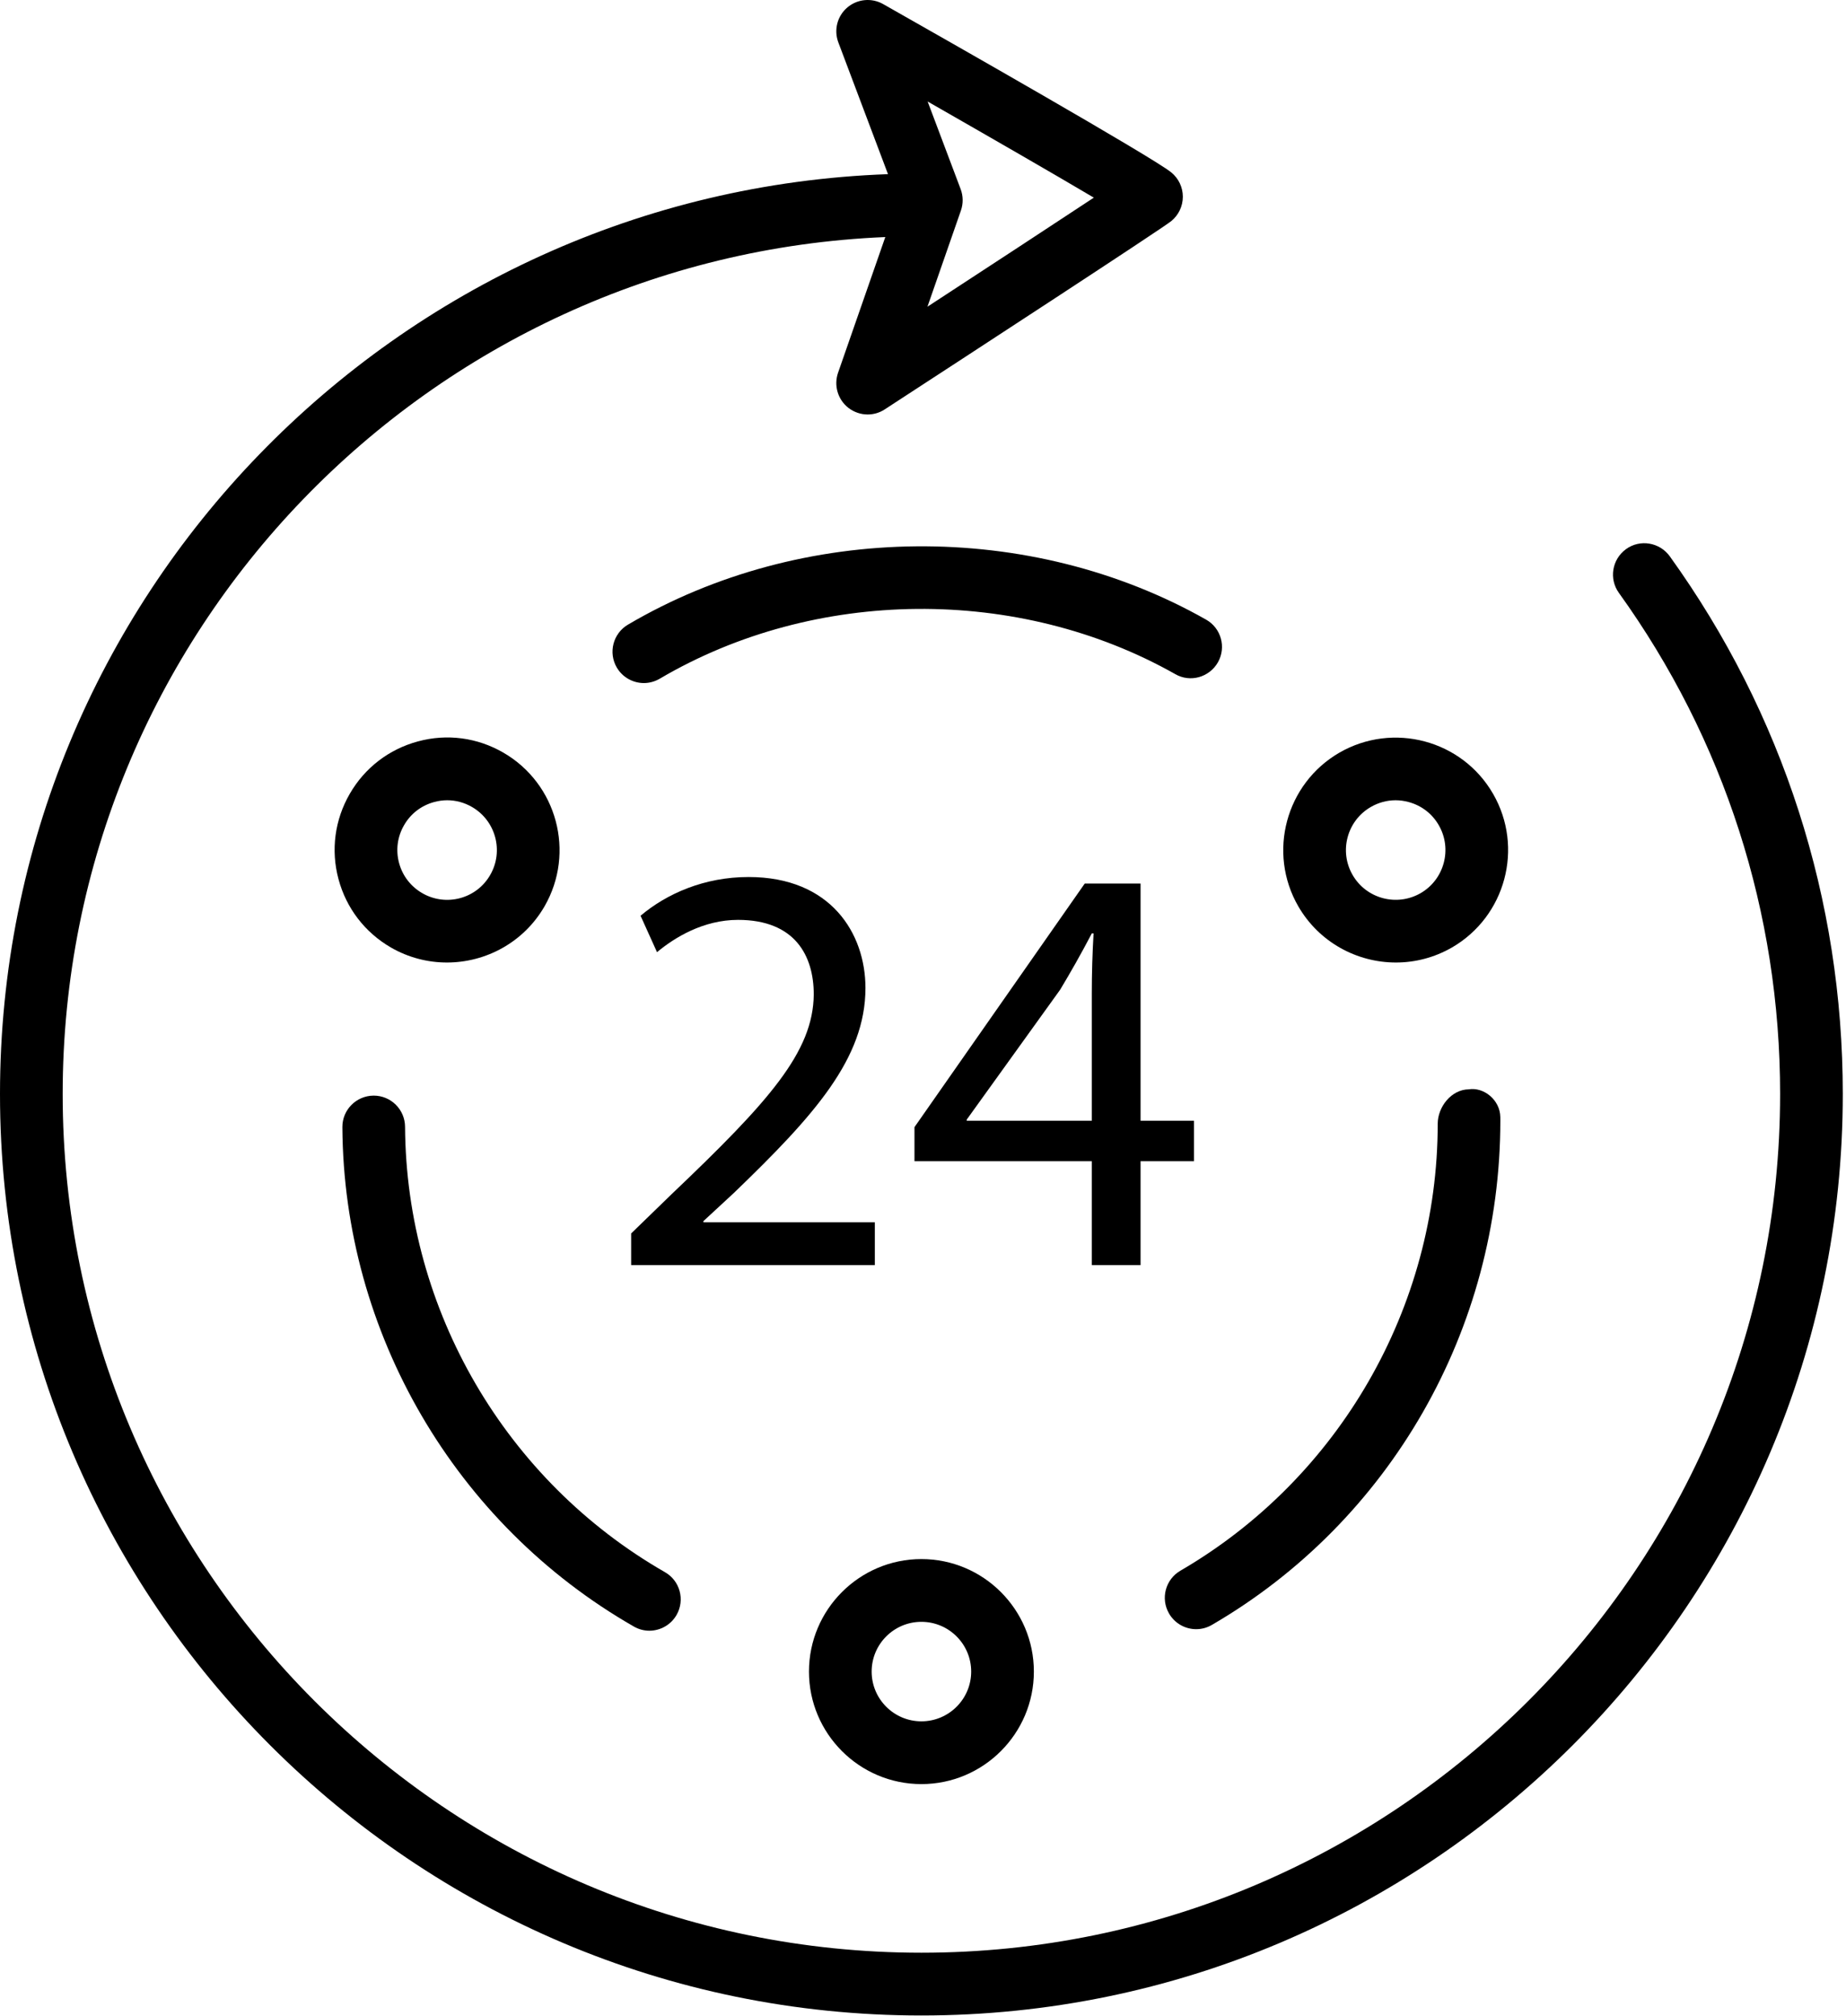 <?xml version="1.0" encoding="UTF-8" standalone="no"?>
<!DOCTYPE svg PUBLIC "-//W3C//DTD SVG 1.1//EN" "http://www.w3.org/Graphics/SVG/1.1/DTD/svg11.dtd">
<svg width="100%" height="100%" viewBox="0 0 403 440" version="1.1" xmlns="http://www.w3.org/2000/svg" xmlns:xlink="http://www.w3.org/1999/xlink" xml:space="preserve" xmlns:serif="http://www.serif.com/" style="fill-rule:evenodd;clip-rule:evenodd;stroke-linejoin:round;stroke-miterlimit:2;">
    <g transform="matrix(1,0,0,1,-54.85,-36.019)">
        <path d="M419.381,157.457C417.176,154.399 412.882,153.664 409.832,155.886C406.758,158.108 406.064,162.385 408.27,165.443C431.294,197.456 443.466,235.283 443.466,274.832C443.466,378.189 359.365,462.281 256,462.281C152.635,462.281 68.534,378.189 68.534,274.832C68.534,174.119 148.421,91.941 248.119,87.766L237.805,117.391C236.844,120.165 237.747,123.239 240.052,125.043C241.288,125.995 242.775,126.497 244.271,126.497C245.566,126.497 246.869,126.129 248.005,125.378C266.1,113.599 308.405,86.013 310.535,84.293C312.139,82.99 313.075,81.035 313.075,78.963C313.075,76.908 312.148,74.953 310.544,73.65C306.409,70.292 261.355,44.678 247.646,36.909C245.148,35.489 242.007,35.79 239.818,37.661C237.629,39.532 236.852,42.573 237.863,45.263L248.709,74.037C141.184,77.917 54.85,166.368 54.85,274.832C54.85,385.741 145.083,475.982 256,475.982C366.917,475.982 457.15,385.741 457.15,274.832C457.15,232.393 444.093,191.809 419.381,157.457ZM293.644,79.163C284.939,84.911 270.837,94.15 257.32,102.972L264.63,81.97C265.156,80.45 265.131,78.795 264.572,77.308L257.362,58.177C270.653,65.779 284.872,73.966 293.644,79.163Z" style="fill-rule:nonzero;"/>
        <path d="M140.195,242.853C144.046,245.075 148.265,246.128 152.425,246.128C160.913,246.128 169.183,241.734 173.728,233.864C180.486,222.135 176.46,207.097 164.739,200.314C159.05,197.022 152.45,196.137 146.101,197.858C139.769,199.562 134.48,203.622 131.206,209.303C127.923,214.984 127.046,221.6 128.75,227.933C130.446,234.265 134.506,239.561 140.195,242.853ZM143.061,216.153C144.506,213.63 146.845,211.842 149.652,211.09C150.588,210.839 151.532,210.706 152.476,210.706C154.356,210.706 156.219,211.207 157.889,212.176C163.077,215.167 164.865,221.833 161.866,227.013C158.892,232.209 152.242,233.997 147.037,230.99C144.522,229.536 142.718,227.197 141.966,224.39C141.215,221.583 141.607,218.659 143.061,216.153Z" style="fill-rule:nonzero;"/>
        <path d="M256,425.473C269.542,425.473 280.553,414.446 280.553,400.912C280.553,387.378 269.542,376.351 256,376.351C242.466,376.351 231.456,387.378 231.456,400.912C231.456,414.446 242.466,425.473 256,425.473ZM256,390.052C261.99,390.052 266.869,394.914 266.869,400.912C266.869,406.91 261.99,411.772 256,411.772C250.01,411.772 245.14,406.91 245.14,400.912C245.14,394.914 250.01,390.052 256,390.052Z" style="fill-rule:nonzero;"/>
        <path d="M359.591,246.128C363.743,246.128 367.962,245.075 371.813,242.853L371.821,242.853C383.542,236.069 387.568,221.032 380.802,209.303C374.027,197.557 358.981,193.564 347.26,200.314C335.539,207.098 331.513,222.135 338.279,233.864C342.824,241.717 351.095,246.128 359.591,246.128ZM354.111,212.177C355.782,211.208 357.645,210.707 359.524,210.707C360.468,210.707 361.412,210.841 362.348,211.091C365.155,211.843 367.502,213.631 368.948,216.154C371.947,221.334 370.159,228 364.98,230.991C359.742,233.998 353.109,232.177 350.135,227.014C347.135,221.834 348.923,215.167 354.111,212.177Z" style="fill-rule:nonzero;"/>
        <path d="M315.991,391.656C317.161,391.656 318.339,391.355 319.425,390.72C358.272,368.131 382.398,326.226 382.39,280.596C382.39,280.579 382.382,279.861 382.382,279.844C382.315,276.101 378.756,273.278 375.49,273.812C371.731,273.845 368.715,277.605 368.715,281.364C368.715,321.363 347.186,358.74 312.542,378.89C309.276,380.795 308.164,384.972 310.069,388.247C311.338,390.436 313.635,391.656 315.991,391.656Z" style="fill-rule:nonzero;"/>
        <path d="M193.211,391.071C194.28,391.689 195.45,391.99 196.603,391.99C198.976,391.99 201.281,390.754 202.551,388.548C204.431,385.256 203.295,381.079 200.011,379.208C165.258,359.275 143.512,322.033 143.278,282C143.261,278.224 140.195,275.183 136.436,275.183L136.394,275.183C132.618,275.216 129.569,278.291 129.594,282.067C129.853,326.962 154.23,368.732 193.211,391.071Z" style="fill-rule:nonzero;"/>
        <path d="M191.932,172.378C188.682,174.299 187.596,178.493 189.509,181.751C190.787,183.906 193.068,185.126 195.415,185.126C196.593,185.126 197.788,184.809 198.882,184.174C232.75,164.224 277.21,163.84 311.412,183.171C314.695,185.076 318.864,183.873 320.735,180.598C322.598,177.306 321.437,173.129 318.145,171.275C279.792,149.538 229.944,149.989 191.932,172.378Z" style="fill-rule:nonzero;"/>
        <path d="M245.834,302.835L208.407,302.835L208.407,302.584L215.074,296.419C232.634,279.51 243.787,267.079 243.787,251.691C243.787,239.778 236.218,227.464 218.274,227.464C208.658,227.464 200.455,231.056 194.69,235.918L198.282,243.871C202.125,240.663 208.407,236.82 215.968,236.82C228.399,236.82 232.501,244.639 232.501,253.11C232.376,265.658 222.76,276.435 201.482,296.685L192.635,305.273L192.635,312.19L245.834,312.19L245.834,302.835Z" style="fill-rule:nonzero;"/>
        <path d="M303.844,312.192L303.844,289.502L315.506,289.502L315.506,280.663L303.844,280.663L303.844,228.884L291.664,228.884L254.488,282.066L254.488,289.501L293.201,289.501L293.201,312.191L303.844,312.191L303.844,312.192ZM265.9,280.663L265.9,280.412L286.284,252.075C288.59,248.232 290.645,244.64 293.201,239.778L293.585,239.778C293.334,244.122 293.201,248.483 293.201,252.844L293.201,280.663L265.9,280.663Z" style="fill-rule:nonzero;"/>
    </g>
</svg>

